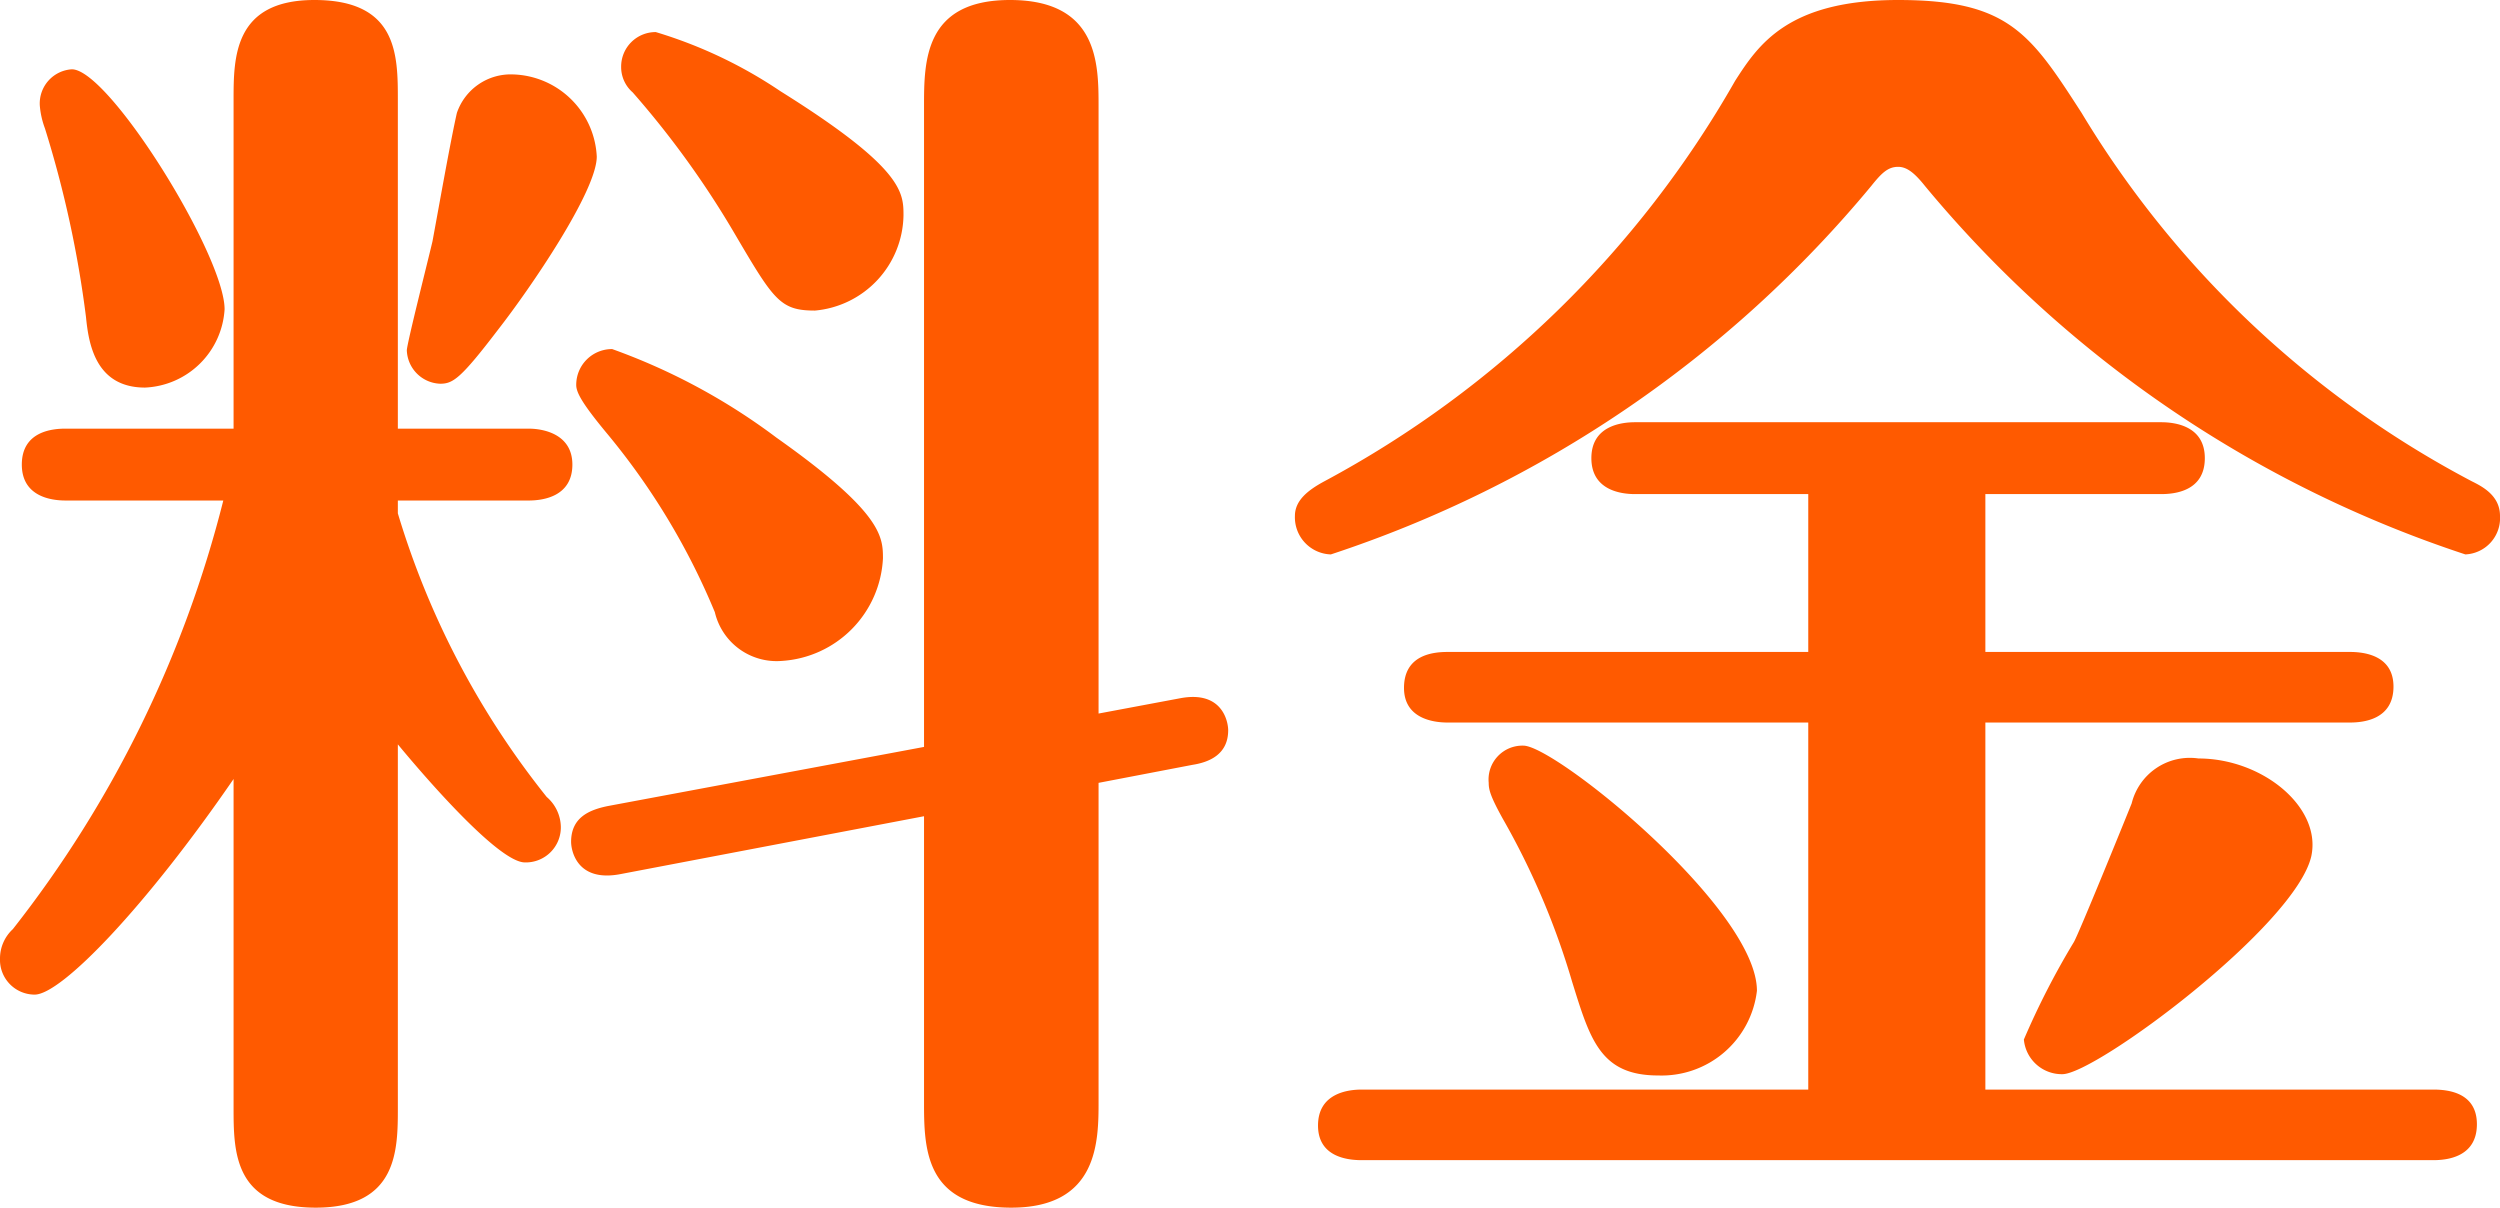 <svg xmlns="http://www.w3.org/2000/svg" width="58.44" height="28.23"><path d="M9.3 17.4c.72.87 2.37 2.76 2.97 2.76a.819.819 0 00.84-.84.945.945 0 00-.33-.69A19.635 19.635 0 019.3 12v-.3h3.06c.33 0 1.02-.09 1.02-.84 0-.72-.69-.84-1.02-.84H9.3V2.34C9.3 1.29 9.3 0 7.35 0 5.46 0 5.46 1.35 5.46 2.34v7.68H1.53c-.3 0-1.02.06-1.02.84 0 .75.69.84 1.02.84h3.69A26.79 26.79 0 01.3 21.72a.933.933 0 00-.3.69.812.812 0 00.81.84c.63 0 2.61-2.07 4.65-5.04v7.68c0 1.02 0 2.34 1.92 2.34s1.92-1.35 1.92-2.34zm16.38-.72V2.49c0-.99 0-2.49-2.07-2.49-2.01 0-2.01 1.44-2.01 2.49v14.97l-7.38 1.38c-.45.09-.87.27-.87.84 0 .18.12.96 1.17.75l7.08-1.35v6.66c0 1.08 0 2.49 2.04 2.49s2.04-1.56 2.04-2.49V18.3l2.19-.42c.39-.06.84-.24.84-.81 0-.18-.12-.93-1.11-.75zM.93 2.46a1.954 1.954 0 00.12.54 25.393 25.393 0 01.96 4.41c.06.6.21 1.65 1.38 1.65a1.949 1.949 0 001.86-1.83c0-1.26-2.7-5.61-3.57-5.61a.8.8 0 00-.75.84zM12 1.74a1.33 1.33 0 00-1.32.9c-.15.66-.42 2.19-.57 3-.09.39-.6 2.4-.6 2.55a.81.81 0 00.78.78c.3 0 .48-.12 1.35-1.26.75-.96 2.31-3.24 2.31-4.05A2.02 2.02 0 0012 1.74zm2.52-.18a.783.783 0 00.27.6 21.438 21.438 0 012.4 3.33c.9 1.53 1.05 1.77 1.86 1.77a2.272 2.272 0 002.07-2.22c0-.54 0-1.11-2.88-2.91A10.73 10.73 0 0015.33.75a.806.806 0 00-.81.81zM13.47 9c0 .18.15.45.75 1.17a16.29 16.29 0 012.49 4.14 1.483 1.483 0 001.56 1.14 2.527 2.527 0 002.37-2.4c0-.51-.03-1.08-2.49-2.82a14.55 14.55 0 00-3.84-2.07.836.836 0 00-.84.84zm32.94 2.55h4.11c.3 0 1.02-.06 1.02-.84 0-.75-.69-.84-1.02-.84h-12.3c-.33 0-1.02.09-1.02.84s.69.84 1.02.84h4.05v3.69h-8.43c-.33 0-1.02.06-1.02.84 0 .72.69.81 1.02.81h8.43v8.58H31.83c-.33 0-1.02.09-1.02.84 0 .72.66.81 1.02.81h25.05c.3 0 1.02-.06 1.02-.84 0-.75-.69-.81-1.02-.81H46.41v-8.58h8.52c.3 0 1.02-.06 1.02-.84 0-.75-.72-.81-1.02-.81h-8.52zM44.37 3.9c.21 0 .39.15.63.45a27.617 27.617 0 0012.63 8.61.849.849 0 00.81-.9c0-.48-.42-.69-.66-.81a23.324 23.324 0 01-9.12-8.61C47.46.78 46.95 0 44.37 0s-3.27 1.05-3.81 1.89a24.2 24.2 0 01-9.6 9.36c-.39.21-.69.45-.69.81a.868.868 0 00.84.9 27.617 27.617 0 0012.63-8.61c.24-.3.39-.45.63-.45zM34.8 18.3c0 .15.03.3.33.84a17.747 17.747 0 011.62 3.81c.42 1.35.66 2.19 2.01 2.19a2.243 2.243 0 002.31-1.98c0-1.92-4.71-5.73-5.46-5.73a.792.792 0 00-.81.87zm19.23 1.71c.24-1.14-1.14-2.28-2.64-2.28a1.4 1.4 0 00-1.56 1.05c-.18.45-1.23 3.03-1.35 3.24a18.368 18.368 0 00-1.17 2.28.89.89 0 00.9.81c.78 0 5.46-3.48 5.82-5.1z" fill="#ff5a00"/></svg>